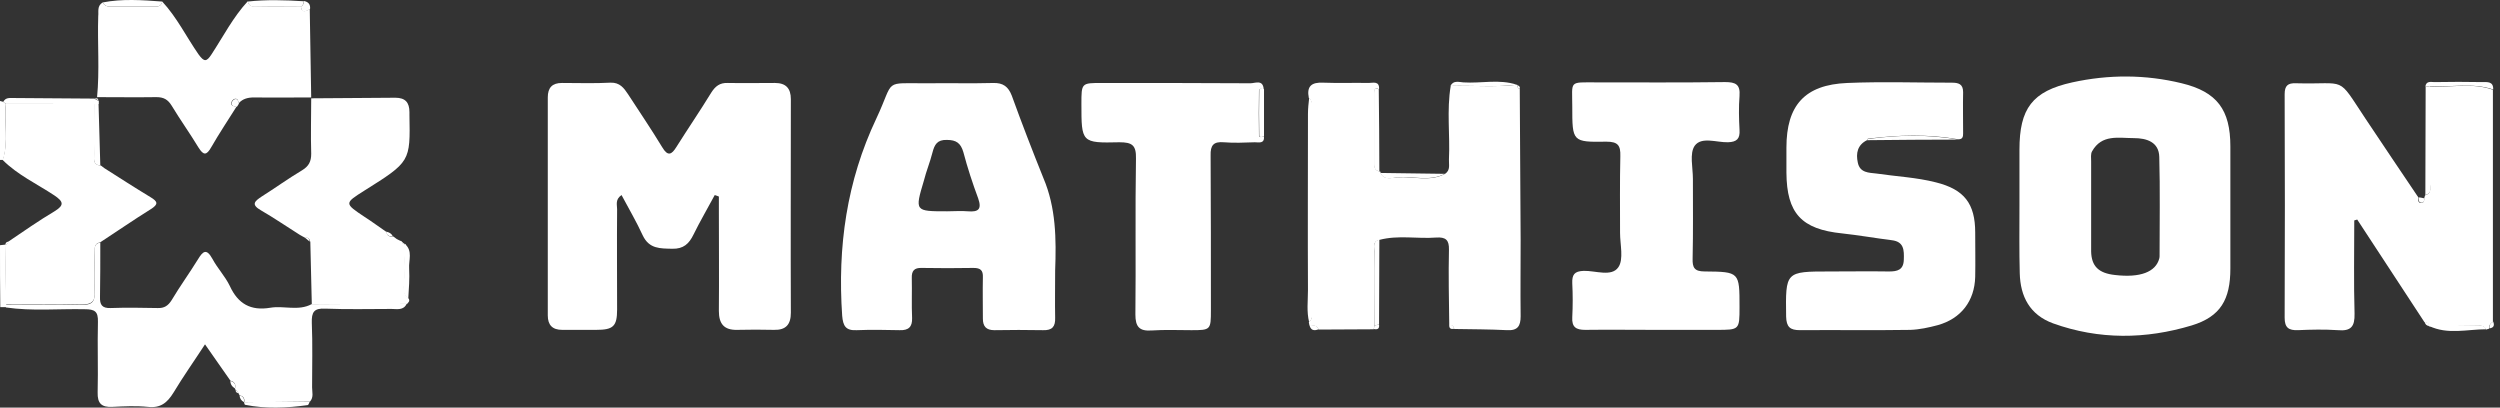 <svg width="184" height="30" viewBox="0 0 184 30" fill="none" xmlns="http://www.w3.org/2000/svg">
<rect x="0" y="0" width="184" height="30" fill="#333333" stroke="none"/>
<path d="M0 18.047C0.13 18.026 0.261 18.026 0.391 18.004C0.413 19.459 0.434 20.935 0.456 22.39C0.456 22.455 0.456 22.541 0.456 22.607C0.304 22.607 0.174 22.607 0.022 22.607C0 21.087 0 19.567 0 18.047Z" fill="white"/>
<path d="M0.217 11.773C0.152 11.773 0.065 11.773 0 11.773C0 10.319 0 8.886 0 7.431C0.087 7.453 0.174 7.475 0.239 7.496C0.304 7.54 0.369 7.605 0.434 7.648C0.282 9.016 0.651 10.427 0.217 11.773Z" fill="white"/>
<path d="M52.605 14.356C52.084 15.333 51.52 16.288 51.042 17.265C50.717 17.938 50.304 18.329 49.479 18.308C48.589 18.286 47.786 18.329 47.308 17.331C46.852 16.332 46.288 15.377 45.745 14.356C45.267 14.682 45.419 15.073 45.419 15.398C45.398 17.852 45.419 20.305 45.419 22.78C45.419 24.017 45.137 24.278 43.878 24.278C43.053 24.278 42.206 24.278 41.381 24.278C40.664 24.278 40.317 23.931 40.317 23.214C40.317 17.873 40.317 12.511 40.317 7.17C40.317 6.453 40.643 6.106 41.359 6.106C42.553 6.106 43.747 6.149 44.941 6.084C45.615 6.063 45.919 6.475 46.222 6.931C47.069 8.234 47.938 9.515 48.741 10.839C49.153 11.534 49.436 11.382 49.783 10.817C50.63 9.471 51.52 8.169 52.345 6.822C52.649 6.345 52.974 6.084 53.561 6.106C54.711 6.128 55.884 6.106 57.034 6.106C57.838 6.106 58.207 6.497 58.207 7.3C58.207 12.532 58.185 17.786 58.207 23.019C58.207 23.887 57.838 24.3 56.969 24.278C56.057 24.256 55.167 24.256 54.255 24.278C53.279 24.3 52.909 23.822 52.909 22.889C52.931 20.435 52.909 17.982 52.909 15.507C52.909 15.159 52.909 14.812 52.909 14.465C52.823 14.421 52.714 14.399 52.605 14.356Z" fill="white"/>
<path d="M148.632 15.138C148.632 13.77 148.632 12.402 148.632 11.013C148.632 7.995 149.566 6.714 152.518 6.063C155.189 5.476 157.903 5.476 160.573 6.128C163.178 6.757 164.155 8.082 164.155 10.774C164.155 13.77 164.155 16.766 164.155 19.762C164.155 22.042 163.439 23.301 161.311 23.952C157.924 24.973 154.494 25.016 151.107 23.8C149.392 23.171 148.697 21.825 148.654 20.11C148.61 18.459 148.632 16.788 148.632 15.138ZM153.908 15.138C153.908 16.267 153.908 17.374 153.908 18.503C153.93 19.588 154.451 20.11 155.666 20.24C157.512 20.457 158.663 20.023 158.923 19.024C158.945 18.959 158.945 18.872 158.945 18.807C158.945 16.397 158.988 13.965 158.923 11.556C158.901 10.448 157.989 10.166 157.056 10.166C155.927 10.166 154.689 9.862 153.973 11.143C153.864 11.338 153.908 11.642 153.908 11.881C153.908 12.967 153.908 14.052 153.908 15.138Z" fill="white"/>
<path d="M178.419 14.595C178.441 14.53 178.463 14.443 178.484 14.378C179.049 14.204 178.832 13.727 178.832 13.379C178.853 11.034 178.832 8.711 178.832 6.367C180.373 6.454 181.958 6.063 183.478 6.606C183.478 12.294 183.478 18.004 183.478 23.692C183.282 23.8 183.174 23.974 183.195 24.191C183.13 24.213 183.043 24.235 182.978 24.256C182.848 23.974 182.588 23.952 182.349 23.974C181.155 23.996 179.961 23.996 178.788 24.018H178.766C178.766 23.8 178.636 23.735 178.441 23.714C176.791 21.195 175.141 18.677 173.491 16.158C173.426 16.18 173.339 16.202 173.274 16.223C173.274 18.503 173.23 20.804 173.295 23.084C173.317 24.039 173.035 24.387 172.058 24.3C171.081 24.235 170.104 24.256 169.127 24.3C168.454 24.322 168.15 24.126 168.15 23.388C168.172 17.895 168.172 12.402 168.15 6.931C168.15 6.302 168.389 6.106 168.975 6.128C172.796 6.236 171.949 5.498 174.099 8.733C175.401 10.687 176.704 12.619 178.007 14.552C177.963 14.747 177.963 14.943 178.224 14.943C178.397 14.921 178.441 14.747 178.419 14.595Z" fill="white"/>
<path d="M77.659 19.916C77.659 21.066 77.638 22.239 77.659 23.389C77.681 24.041 77.442 24.323 76.769 24.301C75.575 24.279 74.381 24.279 73.187 24.301C72.579 24.301 72.34 24.019 72.34 23.454C72.34 22.434 72.319 21.435 72.34 20.415C72.362 19.894 72.167 19.72 71.646 19.72C70.386 19.742 69.106 19.742 67.846 19.72C67.282 19.699 67.086 19.937 67.108 20.48C67.13 21.457 67.086 22.434 67.13 23.411C67.151 24.062 66.869 24.323 66.218 24.301C65.176 24.279 64.112 24.258 63.07 24.301C62.245 24.345 62.05 23.997 61.984 23.237C61.637 18.179 62.31 13.337 64.503 8.713C65.892 5.76 64.915 6.151 68.324 6.129C69.909 6.108 71.515 6.151 73.1 6.108C73.817 6.086 74.207 6.368 74.468 7.041C75.206 9.082 75.988 11.101 76.791 13.098C77.725 15.291 77.746 17.593 77.659 19.916ZM69.713 15.552C70.213 15.552 70.734 15.508 71.233 15.552C72.015 15.617 72.275 15.4 71.993 14.597C71.581 13.489 71.211 12.36 70.907 11.21C70.712 10.537 70.386 10.298 69.692 10.298C68.975 10.276 68.78 10.645 68.628 11.231C68.454 11.926 68.172 12.599 67.998 13.294C67.325 15.552 67.325 15.552 69.713 15.552Z" fill="white"/>
<path d="M111.854 6.541C111.875 10.253 111.897 13.944 111.919 17.656C111.919 19.524 111.897 21.391 111.919 23.279C111.919 23.996 111.702 24.343 110.92 24.3C109.639 24.235 108.337 24.235 107.034 24.213C106.99 24.018 106.86 23.909 106.665 23.909C106.643 22.064 106.6 20.218 106.643 18.395C106.665 17.656 106.404 17.439 105.709 17.483C104.32 17.591 102.909 17.287 101.519 17.656C100.998 17.787 101.15 18.199 101.15 18.525C101.15 20.349 101.15 22.151 101.15 23.974C101.129 24.061 101.129 24.148 101.107 24.235C99.761 24.235 98.393 24.256 97.047 24.256C96.938 23.909 96.634 23.974 96.374 23.931C96.352 23.866 96.352 23.801 96.33 23.714C96.634 23.475 96.547 23.128 96.547 22.802C96.547 17.917 96.547 13.01 96.547 8.125C96.547 7.821 96.634 7.474 96.33 7.214C96.157 6.345 96.526 6.041 97.394 6.085C98.501 6.128 99.63 6.085 100.738 6.106C101.042 6.106 101.541 5.933 101.498 6.562C101.194 6.432 101.15 6.584 101.15 6.844C101.15 8.581 101.15 10.34 101.15 12.077C101.15 12.359 101.237 12.554 101.541 12.62L101.606 12.641V12.728C101.888 13.293 102.431 13.075 102.844 13.054C104.016 12.967 105.232 13.401 106.361 12.793C106.773 12.511 106.621 12.098 106.643 11.729C106.73 9.927 106.469 8.125 106.773 6.323C108.402 6.28 110.03 6.432 111.658 6.237L111.702 6.28C111.658 6.41 111.723 6.497 111.854 6.541Z" fill="white"/>
<path d="M137.408 10.319C136.713 10.666 136.583 11.274 136.735 11.969C136.887 12.729 137.56 12.707 138.102 12.772C139.557 12.989 141.055 13.054 142.488 13.423C144.572 13.944 145.375 14.987 145.375 17.114C145.375 18.2 145.397 19.285 145.375 20.371C145.332 22.151 144.333 23.454 142.618 23.931C141.967 24.105 141.272 24.257 140.599 24.279C137.885 24.322 135.171 24.279 132.479 24.3C131.741 24.3 131.481 24.062 131.459 23.302C131.415 19.98 131.394 19.98 134.694 19.98C136.148 19.98 137.581 19.958 139.036 19.98C139.644 19.98 140.1 19.872 140.121 19.112C140.143 18.417 140.143 17.787 139.231 17.679C138.016 17.527 136.8 17.31 135.584 17.179C132.588 16.875 131.502 15.703 131.481 12.707C131.481 12.099 131.481 11.469 131.481 10.861C131.481 7.757 132.827 6.237 135.953 6.107C138.515 5.998 141.077 6.085 143.639 6.085C144.138 6.085 144.485 6.172 144.485 6.78C144.464 7.8 144.485 8.799 144.485 9.819C144.485 10.037 144.464 10.254 144.138 10.254C141.923 9.863 139.709 9.928 137.473 10.21C137.451 10.232 137.429 10.275 137.408 10.319Z" fill="white"/>
<path d="M121.776 24.278C120.083 24.278 118.367 24.256 116.674 24.278C116.001 24.278 115.675 24.083 115.719 23.345C115.762 22.52 115.762 21.673 115.719 20.848C115.697 20.218 115.871 19.958 116.565 19.936C117.434 19.914 118.606 20.392 119.106 19.675C119.518 19.089 119.236 18.004 119.236 17.135C119.236 15.246 119.214 13.379 119.257 11.49C119.279 10.709 119.084 10.427 118.237 10.427C115.719 10.47 115.719 10.427 115.719 7.843C115.719 5.911 115.436 6.063 117.521 6.063C120.669 6.063 123.817 6.084 126.965 6.041C127.746 6.041 128.094 6.215 128.029 7.061C127.964 7.886 127.985 8.733 128.029 9.558C128.072 10.21 127.833 10.448 127.182 10.47C126.335 10.492 125.228 10.036 124.729 10.73C124.338 11.295 124.598 12.337 124.598 13.162C124.598 15.116 124.62 17.07 124.577 19.024C124.555 19.697 124.707 19.979 125.467 19.979C128.029 20.001 128.029 20.023 128.029 22.585C128.029 24.278 128.029 24.278 126.335 24.278C124.815 24.278 123.296 24.278 121.776 24.278Z" fill="white"/>
<path d="M93.031 10.037C93.074 10.601 92.64 10.471 92.358 10.471C91.598 10.493 90.838 10.536 90.078 10.471C89.318 10.406 89.079 10.688 89.101 11.448C89.123 15.247 89.123 19.025 89.123 22.825C89.123 24.279 89.101 24.301 87.69 24.301C86.713 24.301 85.736 24.257 84.759 24.323C83.847 24.388 83.565 24.04 83.565 23.15C83.608 19.329 83.543 15.486 83.608 11.665C83.63 10.688 83.326 10.471 82.392 10.471C79.592 10.536 79.592 10.493 79.592 7.649C79.592 6.107 79.592 6.107 81.09 6.107C84.737 6.107 88.384 6.107 92.032 6.129C92.379 6.129 92.965 5.825 93.009 6.585C92.879 6.541 92.683 6.476 92.661 6.672C92.64 7.779 92.64 8.886 92.661 9.993C92.705 10.145 92.9 10.08 93.031 10.037Z" fill="white"/>
<path d="M0.435 22.629C0.435 22.564 0.435 22.477 0.435 22.412C2.302 22.412 4.169 22.39 6.036 22.433C6.752 22.455 6.991 22.216 6.97 21.5C6.926 20.566 6.948 19.633 6.97 18.699C6.97 18.352 6.861 17.939 7.382 17.852C7.382 19.177 7.382 20.523 7.36 21.847C7.339 22.433 7.512 22.694 8.142 22.672C9.293 22.629 10.443 22.651 11.594 22.672C12.093 22.694 12.376 22.499 12.636 22.086C13.244 21.066 13.939 20.11 14.568 19.09C14.937 18.482 15.198 18.265 15.632 19.047C16.001 19.741 16.566 20.328 16.913 21.044C17.521 22.368 18.454 22.889 19.887 22.651C20.886 22.477 21.95 22.911 22.927 22.39C25.272 22.368 27.595 22.368 29.939 22.347C29.701 22.868 29.223 22.738 28.811 22.738C27.182 22.738 25.576 22.781 23.947 22.716C23.101 22.672 22.927 22.976 22.949 23.758C23.014 25.343 22.97 26.928 22.97 28.512C22.97 28.86 23.101 29.229 22.818 29.555C21.212 29.576 19.605 29.598 17.977 29.598L18.042 29.555L17.977 29.598C18.02 29.316 17.912 29.164 17.651 29.099C17.608 29.055 17.564 29.012 17.564 28.947C17.499 28.86 17.412 28.773 17.347 28.686C17.304 28.665 17.282 28.621 17.304 28.578C17.369 28.274 17.26 28.1 16.956 28.013C16.37 27.166 15.762 26.32 15.089 25.343C14.286 26.58 13.483 27.709 12.766 28.903C12.31 29.642 11.811 30.054 10.877 29.945C10.031 29.859 9.141 29.902 8.272 29.945C7.469 29.989 7.165 29.685 7.187 28.882C7.23 27.145 7.165 25.408 7.208 23.693C7.23 22.911 6.97 22.759 6.231 22.759C4.321 22.716 2.367 22.911 0.435 22.629Z" fill="white"/>
<path d="M11.941 0.115C13.027 1.287 13.721 2.72 14.612 4.001C15.024 4.566 15.198 4.566 15.567 4.001C16.435 2.677 17.152 1.266 18.237 0.093C18.367 0.614 18.78 0.462 19.127 0.462C20.126 0.484 21.146 0.462 22.145 0.462C22.21 1.027 22.536 0.788 22.797 0.679C22.84 2.851 22.862 5.022 22.905 7.193V7.171C21.516 7.171 20.104 7.193 18.715 7.171C18.259 7.171 17.868 7.258 17.564 7.605C17.543 7.432 17.499 7.214 17.26 7.28C17.152 7.301 17.021 7.475 17.021 7.583C17 7.822 17.239 7.822 17.412 7.844C16.783 8.843 16.131 9.82 15.545 10.84C15.198 11.448 14.981 11.448 14.612 10.862C13.982 9.82 13.265 8.821 12.636 7.779C12.354 7.323 12.05 7.149 11.507 7.149C10.052 7.171 8.598 7.149 7.121 7.149L7.143 7.171C7.338 5.174 7.165 3.176 7.23 1.179C7.273 0.875 7.121 0.441 7.556 0.18C7.664 0.376 7.838 0.484 8.077 0.484C9.206 0.484 10.356 0.484 11.485 0.484C11.746 0.484 11.876 0.354 11.941 0.115Z" fill="white"/>
<path d="M22.905 7.215V7.236C24.968 7.215 27.03 7.215 29.093 7.193C29.831 7.193 30.135 7.54 30.135 8.257C30.135 8.322 30.135 8.409 30.135 8.474C30.2 11.904 30.2 11.904 26.813 14.032C25.337 14.965 25.337 14.965 26.835 15.964C27.378 16.311 27.899 16.702 28.442 17.071C28.485 17.354 28.659 17.44 28.919 17.397L28.898 17.375C29.006 17.44 29.093 17.527 29.201 17.592C29.332 17.657 29.44 17.723 29.57 17.766C29.614 17.918 29.701 17.983 29.853 17.983L29.788 18.027L29.853 17.961C29.831 18.7 29.744 19.459 29.788 20.198C29.831 20.805 29.484 21.479 30.092 22C30.178 22.173 30.048 22.26 29.961 22.369C27.617 22.39 25.294 22.39 22.949 22.412C22.905 20.871 22.884 19.329 22.84 17.809C22.797 17.592 22.688 17.462 22.449 17.484L22.384 17.462C22.276 17.397 22.145 17.332 22.037 17.267C21.103 16.68 20.192 16.051 19.215 15.486C18.455 15.052 18.737 14.813 19.258 14.466C20.257 13.836 21.212 13.142 22.232 12.534C22.732 12.23 22.905 11.882 22.905 11.318C22.862 9.928 22.905 8.561 22.905 7.215Z" fill="white"/>
<path d="M96.353 7.214C96.656 7.453 96.57 7.8 96.57 8.126C96.57 13.011 96.57 17.917 96.57 22.802C96.57 23.106 96.656 23.453 96.353 23.714C96.157 22.933 96.266 22.151 96.266 21.348C96.244 17.027 96.266 12.707 96.266 8.386C96.266 7.995 96.309 7.605 96.353 7.214Z" fill="white"/>
<path d="M178.854 6.345C178.854 8.69 178.854 11.013 178.854 13.358C178.854 13.705 179.071 14.183 178.506 14.357C178.506 11.686 178.528 9.037 178.528 6.367C178.637 6.367 178.745 6.367 178.854 6.345Z" fill="white"/>
<path d="M0.434 7.648C0.369 7.605 0.304 7.54 0.239 7.496C0.412 7.17 0.694 7.214 0.998 7.214C2.974 7.236 4.971 7.236 6.947 7.257C7.056 7.322 7.164 7.388 7.273 7.431C7.273 7.496 7.273 7.561 7.273 7.648C7.164 7.648 7.056 7.67 6.969 7.67C4.776 7.648 2.605 7.648 0.434 7.648Z" fill="white"/>
<path d="M101.151 23.953C101.151 22.129 101.129 20.327 101.151 18.503C101.151 18.177 100.999 17.765 101.52 17.635C101.52 19.719 101.498 21.803 101.498 23.887C101.39 23.909 101.281 23.931 101.151 23.953Z" fill="white"/>
<path d="M101.52 12.62C101.216 12.555 101.129 12.359 101.129 12.077C101.129 10.34 101.129 8.582 101.129 6.845C101.129 6.584 101.173 6.432 101.477 6.563C101.498 8.582 101.52 10.601 101.52 12.62Z" fill="white"/>
<path d="M178.854 6.346C178.745 6.346 178.637 6.368 178.506 6.368C178.571 5.934 178.919 6.042 179.179 6.042C180.352 6.02 181.524 6.02 182.697 6.042C183.066 6.042 183.522 5.977 183.5 6.585C181.98 6.064 180.395 6.433 178.854 6.346Z" fill="white"/>
<path d="M17.955 29.598C19.561 29.576 21.168 29.555 22.796 29.555C22.753 29.642 22.709 29.815 22.644 29.815C21.103 30.032 19.561 30.098 18.042 29.794C17.998 29.794 17.977 29.663 17.955 29.598Z" fill="white"/>
<path d="M111.637 6.238C110.008 6.433 108.38 6.281 106.752 6.325C106.969 5.891 107.381 6.043 107.707 6.064C109.01 6.151 110.356 5.804 111.637 6.238Z" fill="white"/>
<path d="M11.941 0.114C11.898 0.353 11.746 0.484 11.485 0.484C10.356 0.484 9.205 0.484 8.076 0.484C7.838 0.484 7.664 0.375 7.555 0.18C9.01 -0.103 10.465 0.006 11.941 0.114Z" fill="white"/>
<path d="M22.145 0.483C21.146 0.483 20.126 0.483 19.127 0.483C18.802 0.483 18.367 0.635 18.237 0.114C19.605 -0.038 20.973 0.006 22.362 0.093C22.34 0.266 22.297 0.418 22.145 0.483Z" fill="white"/>
<path d="M178.789 23.996C179.983 23.974 181.155 23.952 182.349 23.952C182.61 23.952 182.87 23.952 182.979 24.234C181.589 24.234 180.156 24.647 178.789 23.996Z" fill="white"/>
<path d="M30.048 21.998C29.44 21.499 29.787 20.804 29.744 20.196C29.7 19.458 29.787 18.72 29.809 17.96C30.395 18.481 30.069 19.154 30.113 19.762C30.156 20.5 30.091 21.26 30.048 21.998Z" fill="white"/>
<path d="M93.031 10.036C92.9 10.08 92.705 10.145 92.683 9.971C92.662 8.864 92.662 7.756 92.683 6.649C92.683 6.454 92.9 6.541 93.031 6.562C93.031 7.713 93.031 8.885 93.031 10.036Z" fill="white"/>
<path d="M137.408 10.318C137.429 10.296 137.451 10.231 137.473 10.231C139.687 9.927 141.924 9.884 144.138 10.274C141.88 10.274 139.644 10.296 137.408 10.318Z" fill="white"/>
<path d="M106.339 12.794C105.21 13.38 103.995 12.946 102.822 13.054C102.41 13.098 101.889 13.315 101.585 12.729C103.191 12.75 104.754 12.772 106.339 12.794Z" fill="white"/>
<path d="M22.145 0.484C22.319 0.397 22.362 0.245 22.362 0.071C22.709 0.136 22.861 0.332 22.818 0.679C22.514 0.809 22.21 1.07 22.145 0.484Z" fill="white"/>
<path d="M96.374 23.909C96.635 23.953 96.939 23.887 97.047 24.235C96.721 24.365 96.461 24.322 96.374 23.909Z" fill="white"/>
<path d="M178.419 14.595C178.441 14.747 178.398 14.921 178.246 14.921C178.007 14.921 178.007 14.725 178.028 14.53C178.159 14.53 178.289 14.573 178.419 14.595Z" fill="white"/>
<path d="M183.218 24.17C183.196 23.931 183.304 23.779 183.5 23.67C183.608 23.953 183.543 24.126 183.218 24.17Z" fill="white"/>
<path d="M101.151 23.953C101.259 23.932 101.389 23.91 101.498 23.888C101.541 24.192 101.389 24.279 101.107 24.214C101.129 24.127 101.151 24.04 101.151 23.953Z" fill="white"/>
<path d="M106.665 23.888C106.86 23.888 106.991 23.997 107.034 24.192C106.773 24.257 106.643 24.17 106.665 23.888Z" fill="white"/>
<path d="M16.956 28.035C17.26 28.122 17.369 28.295 17.303 28.599C17.065 28.447 16.956 28.273 16.956 28.035Z" fill="white"/>
<path d="M17.629 29.099C17.89 29.164 17.998 29.316 17.955 29.599C17.759 29.49 17.651 29.338 17.629 29.099Z" fill="white"/>
<path d="M28.897 17.375C28.637 17.418 28.463 17.332 28.42 17.049C28.637 17.093 28.811 17.18 28.897 17.375Z" fill="white"/>
<path d="M178.463 23.692C178.658 23.714 178.788 23.779 178.788 23.996C178.593 23.975 178.484 23.866 178.463 23.692Z" fill="white"/>
<path d="M29.179 17.591C29.071 17.526 28.984 17.439 28.875 17.374C28.984 17.439 29.093 17.504 29.179 17.591Z" fill="white"/>
<path d="M29.83 17.984C29.678 17.984 29.591 17.919 29.548 17.767C29.635 17.853 29.722 17.919 29.83 17.984Z" fill="white"/>
<path d="M111.854 6.54C111.723 6.497 111.658 6.432 111.702 6.28C111.81 6.323 111.897 6.388 111.854 6.54Z" fill="white"/>
<path d="M7.273 7.409C7.165 7.344 7.056 7.279 6.948 7.236C7.013 7.236 7.1 7.236 7.165 7.236L7.143 7.214C7.187 7.279 7.23 7.344 7.273 7.409Z" fill="white"/>
<path d="M17.347 28.686C17.412 28.773 17.499 28.86 17.564 28.947C17.412 28.925 17.325 28.838 17.347 28.686Z" fill="white"/>
<path d="M0.434 7.647C2.605 7.647 4.776 7.647 6.947 7.647C6.947 8.863 6.947 10.079 6.947 11.273C6.947 11.62 6.774 12.12 7.403 12.185V12.163C7.49 12.228 7.577 12.315 7.686 12.38C8.814 13.097 9.922 13.813 11.072 14.508C11.615 14.834 11.68 15.029 11.094 15.398C9.835 16.18 8.619 17.026 7.382 17.83C6.861 17.938 6.991 18.351 6.969 18.677C6.947 19.61 6.926 20.544 6.969 21.477C7.013 22.172 6.752 22.411 6.036 22.411C4.168 22.367 2.301 22.389 0.434 22.389C0.412 20.934 0.391 19.458 0.369 18.003C0.499 18.003 0.586 17.917 0.608 17.786C1.737 17.026 2.844 16.245 4.016 15.55C4.755 15.094 4.668 14.834 3.995 14.378C2.714 13.531 1.303 12.88 0.195 11.773C0.651 10.426 0.282 9.015 0.434 7.647Z" fill="white"/>
<path d="M0.63 17.787C0.608 17.917 0.521 18.004 0.391 18.004C0.413 17.873 0.478 17.787 0.63 17.787Z" fill="white"/>
<path d="M17.586 7.626C17.542 7.713 17.477 7.8 17.434 7.865C17.26 7.821 17.043 7.843 17.043 7.604C17.043 7.496 17.173 7.322 17.282 7.3C17.499 7.235 17.542 7.452 17.586 7.626Z" fill="white"/>
<path d="M22.796 17.787C22.666 17.678 22.535 17.569 22.405 17.461C22.666 17.439 22.774 17.569 22.796 17.787Z" fill="white"/>
<path d="M22.362 17.439C22.253 17.374 22.123 17.309 22.015 17.244C22.123 17.288 22.253 17.374 22.362 17.439Z" fill="white"/>
<path d="M7.252 7.625C7.295 9.145 7.338 10.665 7.382 12.185C6.774 12.12 6.948 11.642 6.926 11.273C6.904 10.057 6.926 8.841 6.926 7.647C7.056 7.647 7.165 7.625 7.252 7.625Z" fill="white"/>
<path d="M7.382 12.186C7.468 12.251 7.555 12.338 7.664 12.403C7.577 12.316 7.49 12.251 7.382 12.186Z" fill="white"/>
</svg>
